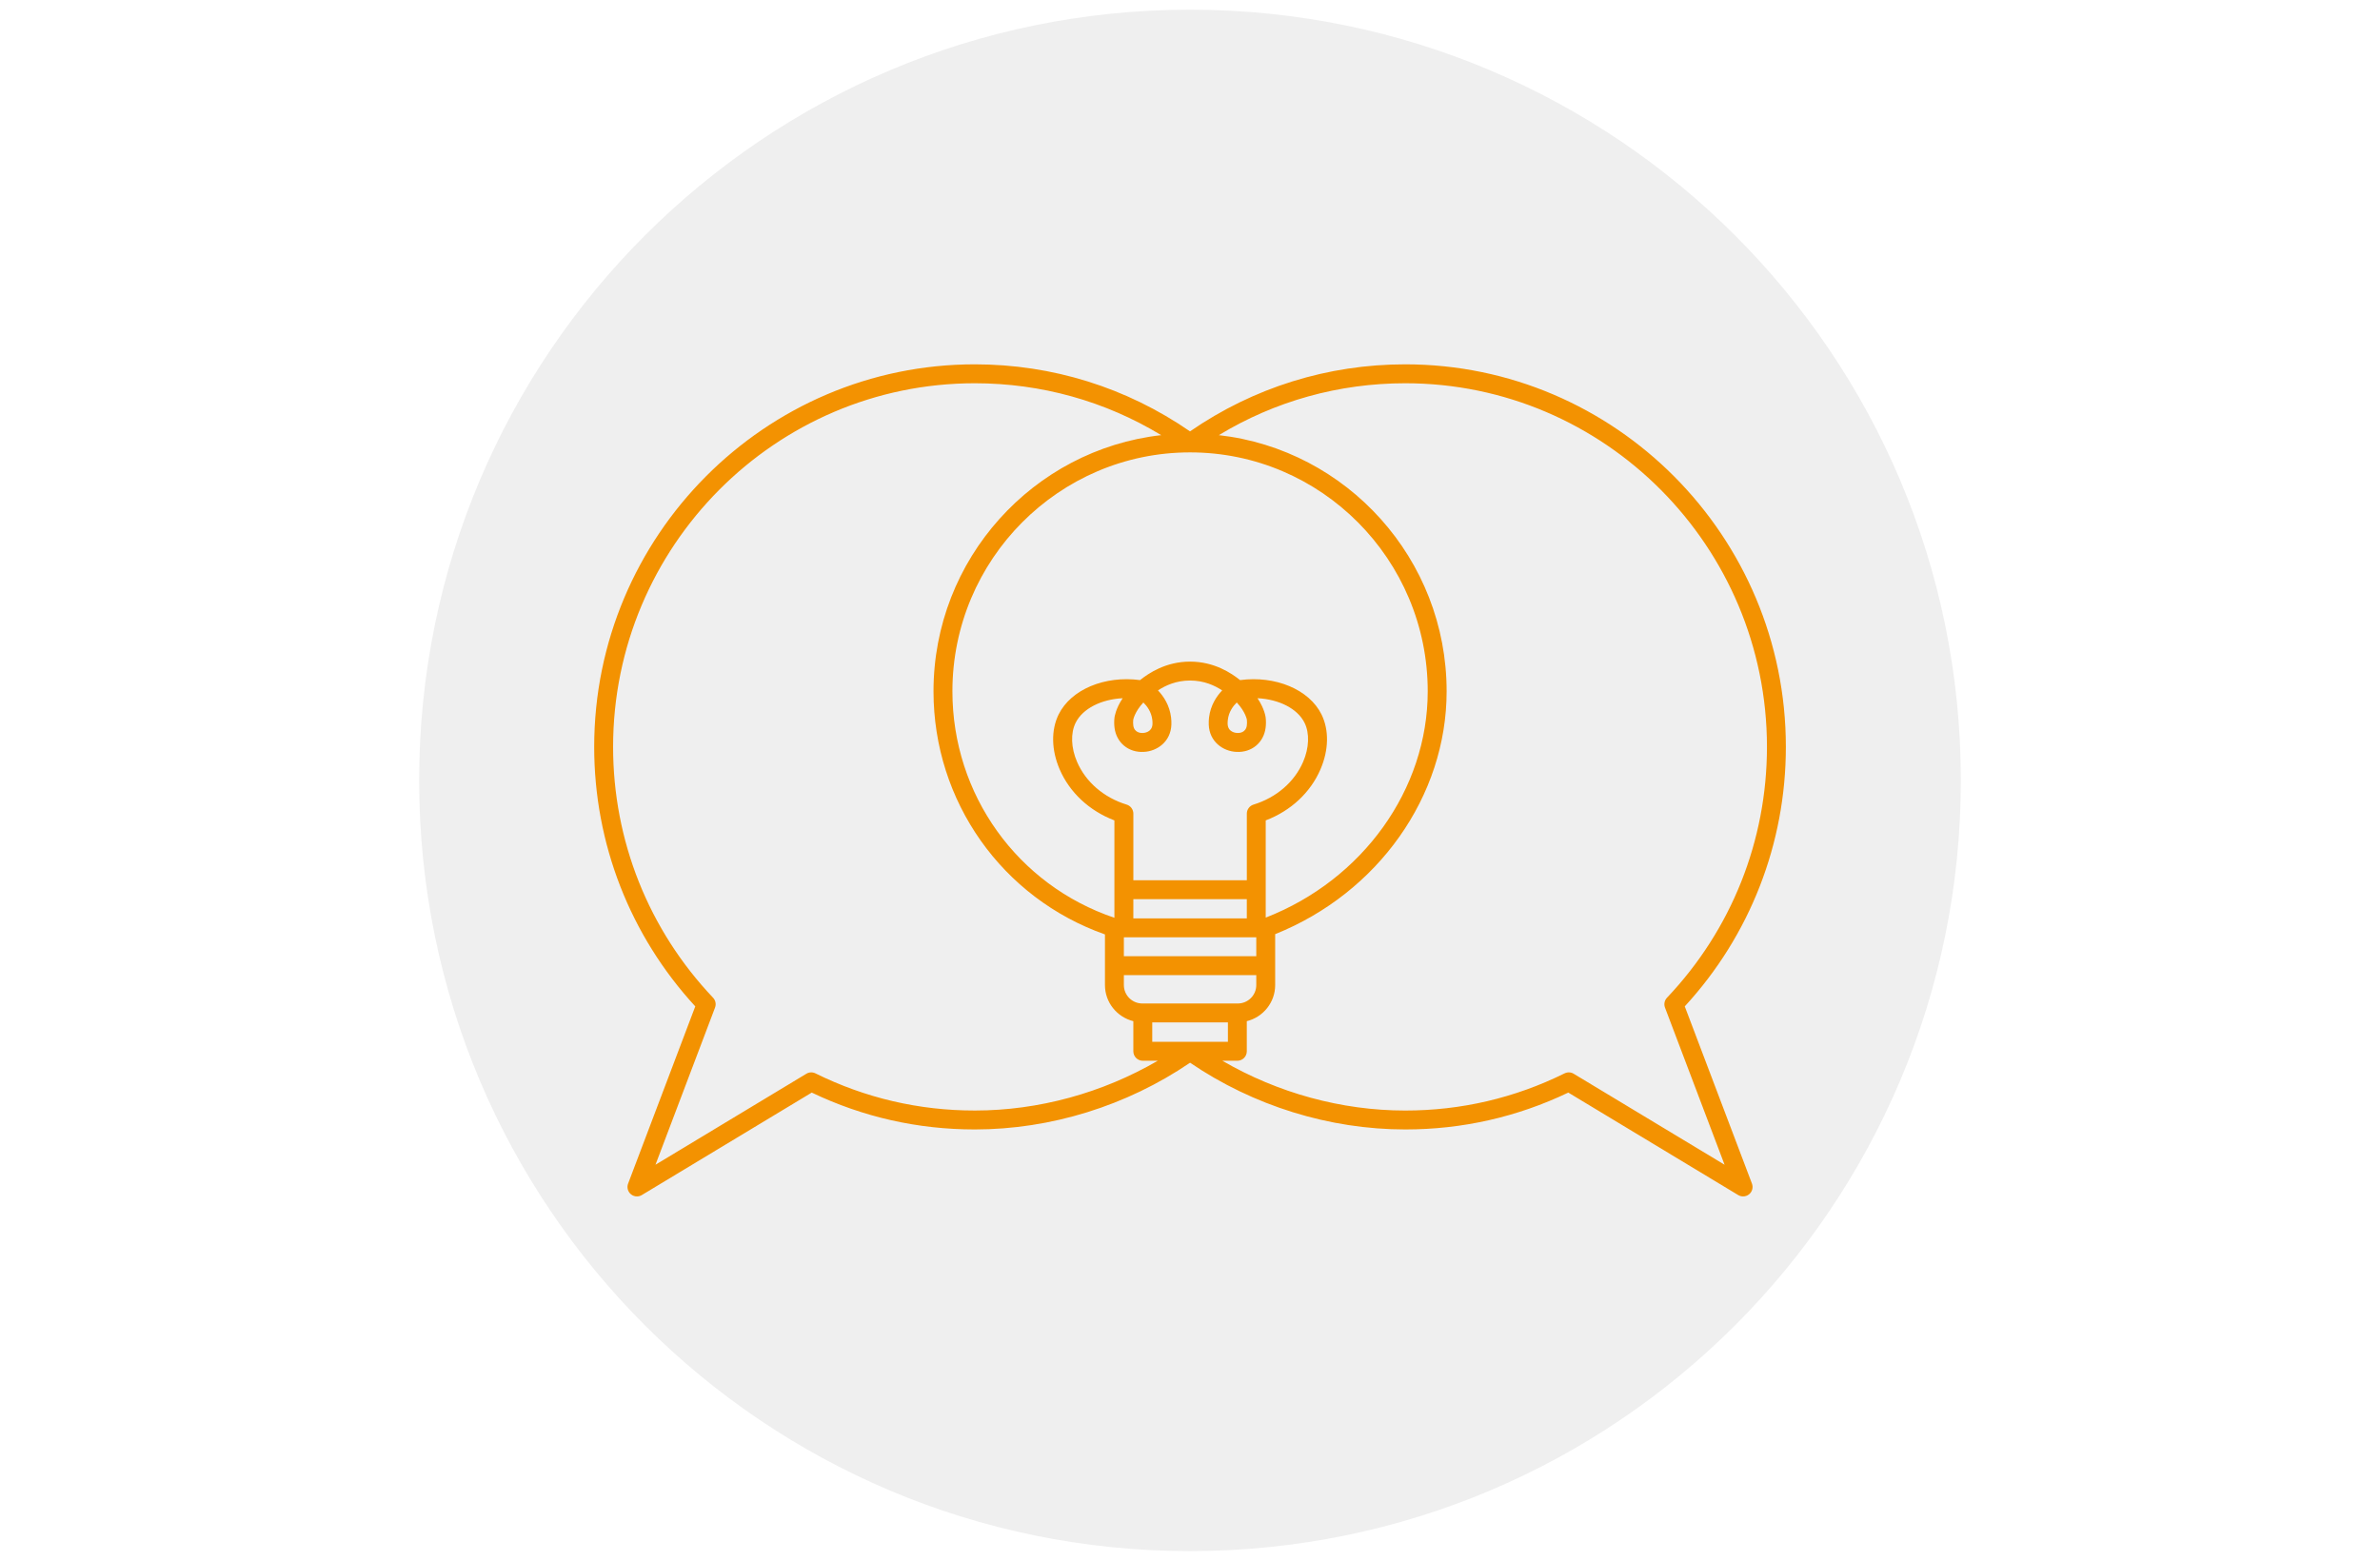 <svg xmlns="http://www.w3.org/2000/svg" xmlns:xlink="http://www.w3.org/1999/xlink" width="744" zoomAndPan="magnify" viewBox="0 0 558 366" height="488" preserveAspectRatio="xMidYMid meet" version="1.0"><defs><clipPath id="ad6f237760"><path d="M 98.273 2.273 L 459.727 2.273 L 459.727 363.727 L 98.273 363.727 Z M 98.273 2.273 " clip-rule="nonzero"/></clipPath><clipPath id="e7c5ddec8e"><path d="M 279 2.273 C 179.188 2.273 98.273 83.188 98.273 183 C 98.273 282.812 179.188 363.727 279 363.727 C 378.812 363.727 459.727 282.812 459.727 183 C 459.727 83.188 378.812 2.273 279 2.273 Z M 279 2.273 " clip-rule="nonzero"/></clipPath><clipPath id="a680659785"><path d="M 139.309 85.391 L 419 85.391 L 419 280.391 L 139.309 280.391 Z M 139.309 85.391 " clip-rule="nonzero"/></clipPath></defs><rect x="-55.8" width="669.6" fill="#ffffff" y="-36.6" height="439.2" fill-opacity="1"/><rect x="-55.8" width="669.6" fill="#ffffff" y="-36.6" height="439.2" fill-opacity="1"/><g clip-path="url(#ad6f237760)"><g clip-path="url(#e7c5ddec8e)"><path fill="#efefef" d="M 98.273 2.273 L 459.727 2.273 L 459.727 363.727 L 98.273 363.727 Z M 98.273 2.273 " fill-opacity="1" fill-rule="nonzero"/></g></g><g clip-path="url(#a680659785)"><path fill="#f39201" d="M 395 235.992 C 410.293 219.359 418.703 197.805 418.703 175.145 C 418.703 125.676 378.668 85.434 329.461 85.434 C 311.297 85.434 293.891 90.875 279.004 101.156 C 264.117 90.875 246.711 85.434 228.551 85.434 C 179.34 85.434 139.309 125.676 139.309 175.145 C 139.309 197.809 147.715 219.359 163.008 235.992 L 147.262 277.551 C 146.926 278.434 147.188 279.438 147.914 280.039 C 148.32 280.383 148.828 280.555 149.332 280.555 C 149.727 280.555 150.121 280.449 150.48 280.234 L 190.316 256.207 C 202.32 261.945 215.176 264.852 228.551 264.852 C 246.348 264.852 264.199 259.297 279.016 249.199 C 293.828 259.297 311.676 264.852 329.461 264.852 C 342.832 264.852 355.688 261.941 367.695 256.207 L 407.531 280.238 C 407.887 280.449 408.281 280.555 408.676 280.555 C 409.184 280.555 409.688 280.383 410.098 280.043 C 410.824 279.438 411.086 278.438 410.754 277.555 Z M 270.148 244.305 L 270.148 239.742 L 287.887 239.742 L 287.887 244.305 Z M 290.219 235.312 L 267.812 235.312 C 265.434 235.312 263.496 233.375 263.496 230.992 L 263.496 228.66 L 294.539 228.66 L 294.539 230.992 C 294.539 233.375 292.598 235.312 290.219 235.312 Z M 261.305 170.66 C 261.746 174.152 264.578 176.516 268.164 176.316 C 271.273 176.176 274.496 173.934 274.637 169.918 C 274.656 169.359 274.633 168.801 274.566 168.242 C 274.219 165.383 272.812 163.281 271.492 161.895 C 273.254 160.738 275.75 159.578 279.016 159.578 C 282.281 159.578 284.777 160.738 286.543 161.895 C 285.219 163.281 283.816 165.379 283.465 168.242 C 283.398 168.801 283.379 169.359 283.398 169.922 C 283.539 173.934 286.762 176.176 289.871 176.316 C 293.445 176.516 296.285 174.152 296.727 170.664 C 296.828 169.875 296.836 169.062 296.742 168.266 C 296.73 168.148 296.492 166.207 294.824 163.73 C 299.82 163.973 304.199 166.145 305.855 169.492 C 307.066 171.934 306.941 175.359 305.523 178.652 C 303.484 183.379 299.246 187.035 293.891 188.676 C 292.961 188.965 292.324 189.824 292.324 190.797 L 292.324 206.414 L 265.719 206.414 L 265.719 190.797 C 265.719 189.824 265.082 188.965 264.152 188.676 C 258.797 187.035 254.555 183.379 252.52 178.652 C 251.098 175.359 250.977 171.934 252.184 169.492 C 253.84 166.145 258.223 163.973 263.215 163.73 C 261.551 166.207 261.312 168.145 261.297 168.258 C 261.199 169.062 261.207 169.871 261.305 170.66 Z M 265.691 168.793 C 265.699 168.77 266.012 166.93 268.066 164.73 C 268.93 165.57 269.938 166.918 270.16 168.773 C 270.203 169.105 270.215 169.438 270.207 169.766 C 270.137 171.688 268.324 171.867 267.961 171.883 C 267.484 171.91 265.922 171.84 265.703 170.102 C 265.648 169.664 265.645 169.207 265.691 168.793 Z M 287.824 169.766 C 287.816 169.438 287.828 169.105 287.871 168.773 C 288.094 166.918 289.105 165.57 289.965 164.73 C 292.016 166.922 292.332 168.754 292.332 168.754 C 292.383 169.207 292.379 169.664 292.324 170.105 C 292.102 171.84 290.539 171.91 290.066 171.883 C 289.707 171.867 287.895 171.688 287.824 169.766 Z M 263.496 219.789 L 294.539 219.789 L 294.539 224.227 L 263.496 224.227 Z M 265.715 210.848 L 292.32 210.848 L 292.32 215.355 L 265.715 215.355 Z M 296.754 215.176 L 296.754 192.379 C 302.617 190.148 307.246 185.855 309.59 180.406 C 311.547 175.867 311.633 171.172 309.828 167.523 C 306.934 161.676 299.023 158.379 290.742 159.48 C 288.723 157.867 284.707 155.145 279.016 155.145 C 273.324 155.145 269.312 157.867 267.289 159.48 C 259.012 158.375 251.098 161.676 248.207 167.523 C 246.402 171.172 246.488 175.867 248.441 180.406 C 250.789 185.855 255.418 190.148 261.277 192.379 L 261.277 215.215 C 238.535 207.543 223.297 186.305 223.297 162.109 C 223.297 131.215 248.293 106.082 279.016 106.082 C 309.742 106.082 334.734 131.215 334.734 162.109 C 334.734 185.109 319.5 206.316 296.754 215.176 Z M 191.184 251.699 C 190.5 251.363 189.699 251.395 189.055 251.789 L 153.68 273.125 L 167.645 236.273 C 167.945 235.477 167.766 234.578 167.18 233.961 C 152.066 218.023 143.742 197.133 143.742 175.145 C 143.742 128.125 181.789 89.871 228.551 89.871 C 244.105 89.871 259.082 94.059 272.246 102.039 C 242.254 105.434 218.863 131.07 218.863 162.109 C 218.863 187.93 234.961 210.613 259.062 219.117 L 259.062 230.992 C 259.062 235.09 261.902 238.512 265.715 239.461 L 265.715 246.52 C 265.715 247.746 266.703 248.738 267.93 248.738 L 271.445 248.738 C 258.453 256.297 243.48 260.414 228.555 260.414 C 215.457 260.418 202.883 257.484 191.184 251.699 Z M 368.953 251.789 C 368.309 251.395 367.508 251.363 366.824 251.699 C 355.125 257.48 342.555 260.418 329.457 260.418 C 314.539 260.418 299.578 256.301 286.586 248.738 L 290.102 248.738 C 291.328 248.738 292.316 247.746 292.316 246.523 L 292.316 239.461 C 296.129 238.516 298.969 235.09 298.969 230.992 L 298.969 219.055 C 323.066 209.395 339.168 186.719 339.168 162.109 C 339.168 131.066 315.766 105.426 285.766 102.039 C 298.926 94.059 313.902 89.871 329.461 89.871 C 376.223 89.871 414.27 128.125 414.27 175.145 C 414.27 197.133 405.945 218.023 390.832 233.961 C 390.246 234.578 390.062 235.477 390.363 236.273 L 404.332 273.125 Z M 368.953 251.789 " fill-opacity="1" fill-rule="nonzero"/></g></svg>